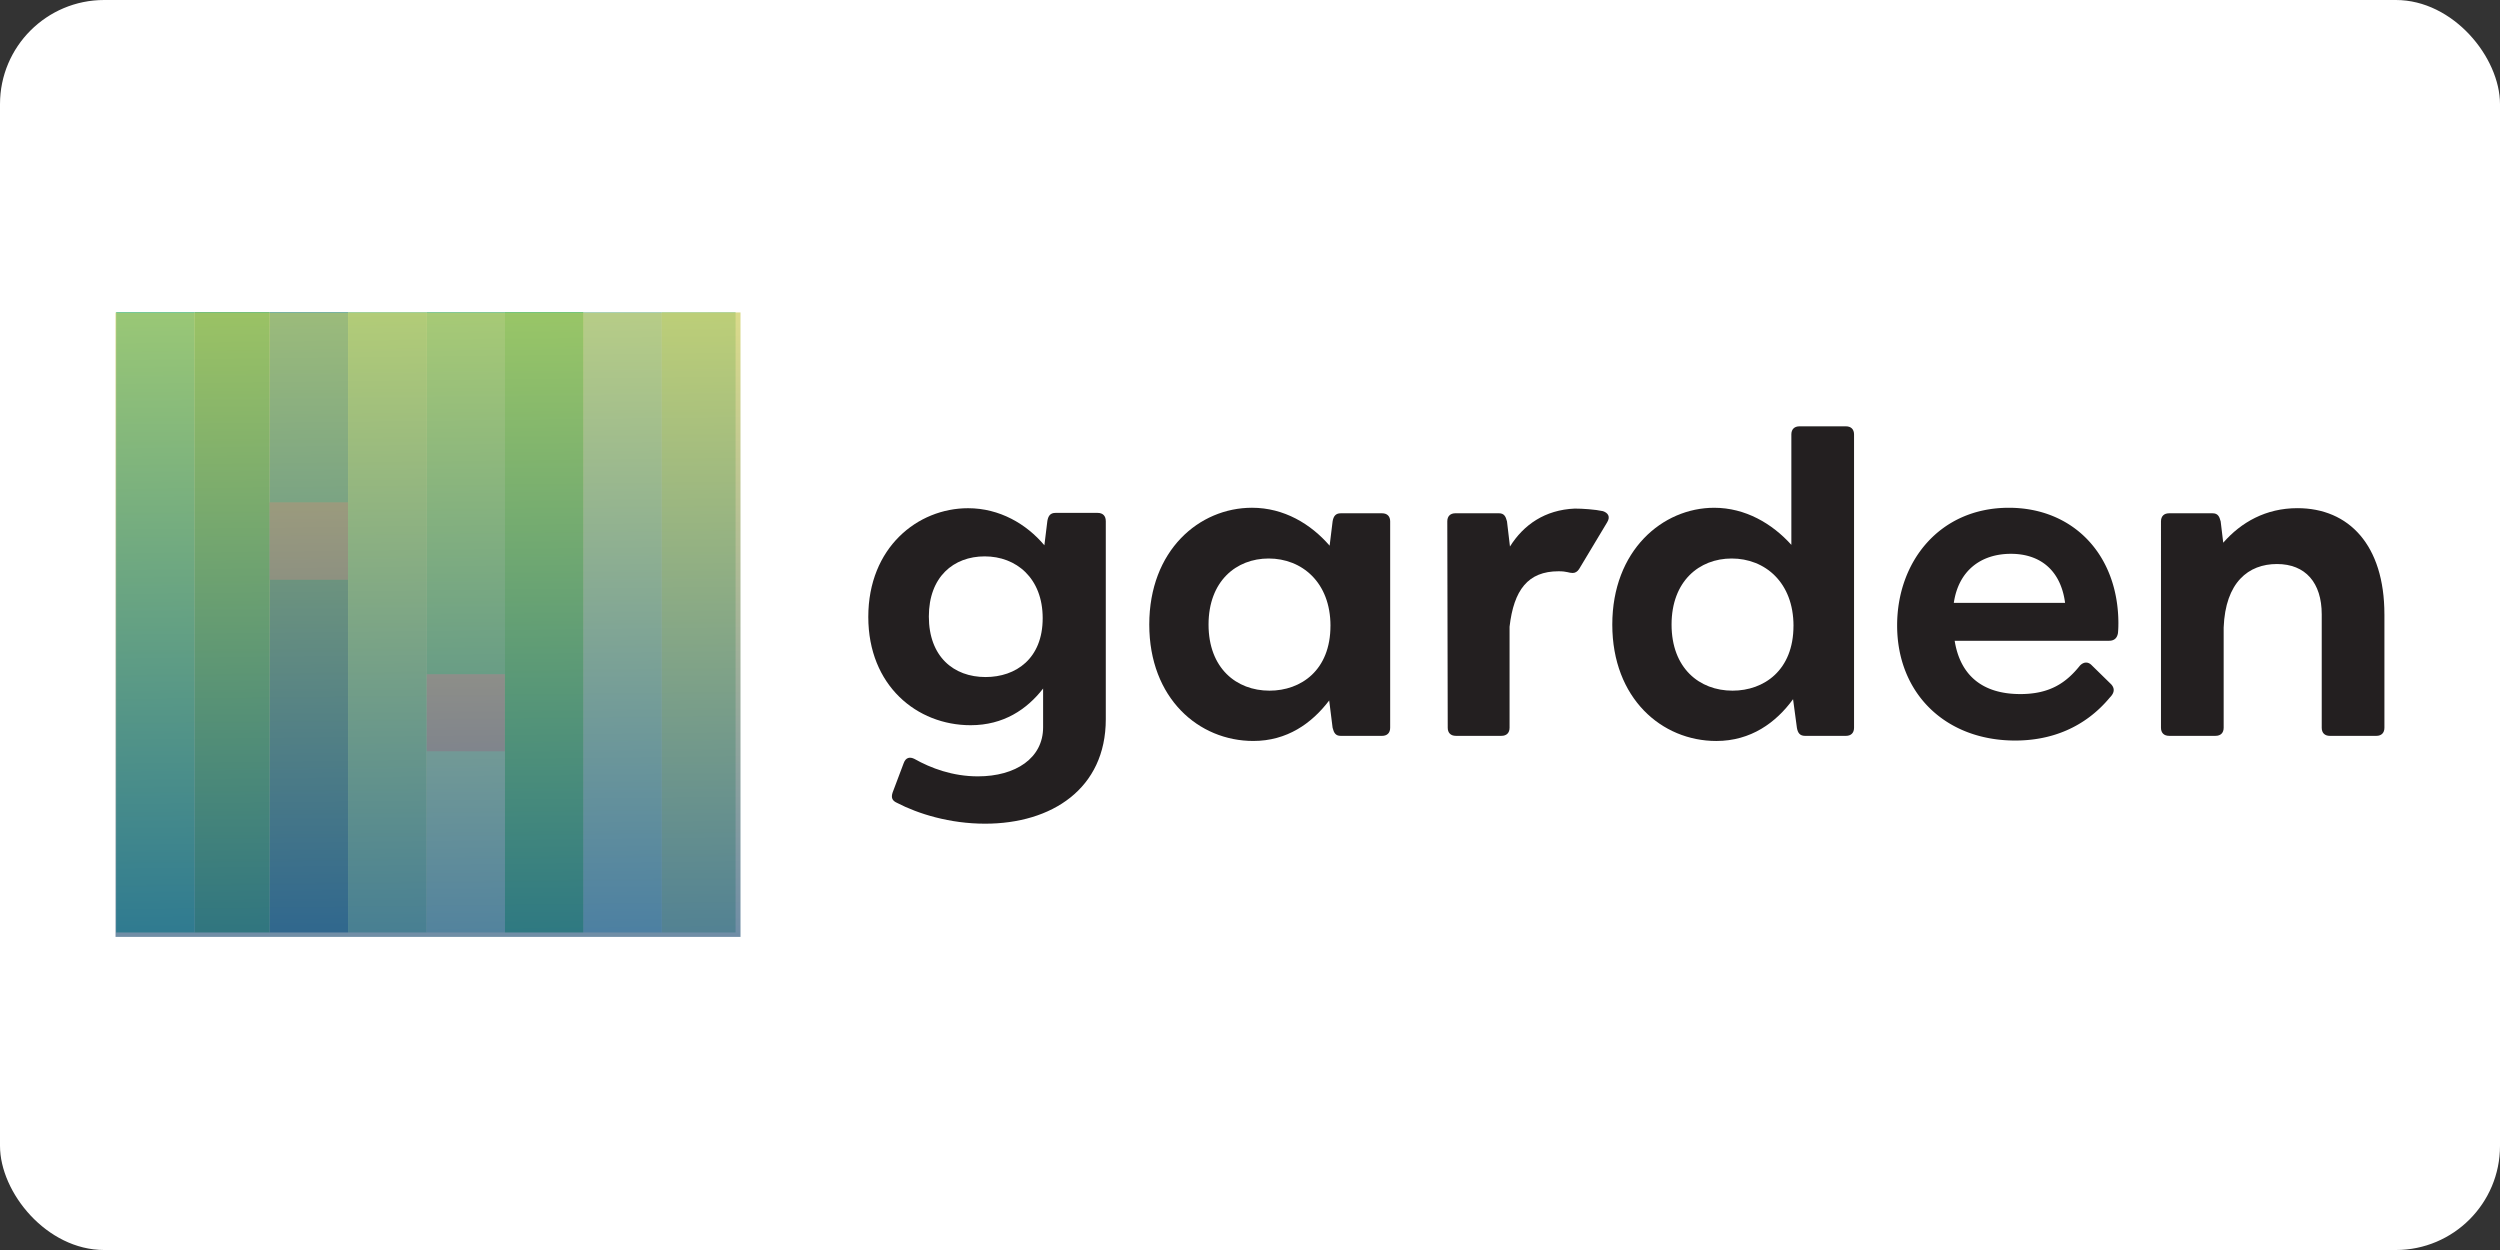 <?xml version="1.0" ?>
<svg xmlns="http://www.w3.org/2000/svg" xmlns:dc="http://purl.org/dc/elements/1.1/" xmlns:ns1="http://sodipodi.sourceforge.net/DTD/sodipodi-0.dtd" xmlns:ns2="http://www.inkscape.org/namespaces/inkscape" xmlns:ns4="http://creativecommons.org/ns#" xmlns:rdf="http://www.w3.org/1999/02/22-rdf-syntax-ns#" viewBox="0 0 120 60" version="1.1" id="svg79" ns1:docname="garden-ar21.svg" width="120" height="60" ns2:version="0.92.4 (5da689c313, 2019-01-14)">
  
  
  <rect x="0" y="0" width="120" height="60" fill="#333333" stroke="none"/>
  
  
  <rect width="120" height="60" rx="5" fill="white"/>
  
  
  <ns1:namedview pagecolor="#ffffff" bordercolor="#666666" borderopacity="1" objecttolerance="10" gridtolerance="10" guidetolerance="10" ns2:pageopacity="0" ns2:pageshadow="2" ns2:window-width="1920" ns2:window-height="1001" id="namedview81" showgrid="false" ns2:zoom="4.828921" ns2:cx="108.91787" ns2:cy="-13.704751" ns2:window-x="-9" ns2:window-y="-9" ns2:window-maximized="1" ns2:current-layer="svg79"/>
  
  
  <defs id="defs12">
    
    
    <style id="style2">.cls-1{fill:none;}.cls-2{isolation:isolate;}.cls-3{clip-path:url(#clip-path);}.cls-4{fill:#8bcfb6;}.cls-5{fill:#73c8f0;}.cls-6{fill:#8cd4e2;}.cls-7{fill:#36bdaf;}.cls-8{fill:#ee4197;opacity:0.54;}.cls-9{fill:#0267a2;}.cls-10{fill:#029e6e;}.cls-11{fill:#00b3ac;}.cls-12{fill:#0785c1;}.cls-13{fill:#00ac72;}.cls-14{fill:#60c4b4;}.cls-15{fill:#3dbca0;}.cls-16{opacity:0.74;mix-blend-mode:overlay;fill:url(#linear-gradient);}.cls-17{fill:#231f20;}</style>
    
    
    <clipPath id="clip-path">
      
      
      <rect class="cls-1" x="22.344" y="23.079" width="465.258" height="465.258" id="rect4" style="fill:none"/>
      
    
    </clipPath>
    
    
    <linearGradient id="linear-gradient" x1="250.452" y1="-126.226" x2="259.318" y2="622.362" gradientUnits="userSpaceOnUse" gradientTransform="matrix(0.045,0,0,0.045,8.987,16.449)">
      
      
      <stop offset="0" stop-color="#fdf057" id="stop7"/>
      
      
      <stop offset="1" stop-color="#164991" id="stop9"/>
      
    
    </linearGradient>
    
  
  </defs>
  
  
  <title id="title14">garden</title>
  
  
  <g id="g1017" transform="translate(4.452)">
    
    
    <g transform="matrix(1.422,0,0,1.422,-13.126,-9.881)" id="g983">
      
      
      <g style="isolation:isolate" class="cls-3" clip-path="url(#clip-path)" id="g60" transform="matrix(0.045,0,0,0.045,8.987,16.449)">
        
        
        <rect class="cls-1" x="-68.809" y="-9.204" width="467.157" height="467.157" id="rect16" style="fill:none"/>
        
        
        <rect class="cls-4" x="26.14" y="72.386" width="871.066" height="58.831" transform="rotate(90,461.672,101.801)" id="rect18" style="fill:#8bcfb6"/>
        
        
        <rect class="cls-5" x="-32.692" y="72.386" width="871.066" height="58.831" transform="rotate(90,402.841,101.801)" id="rect20" style="fill:#73c8f0"/>
        
        
        <rect class="cls-6" x="-150.354" y="72.386" width="871.066" height="58.831" transform="rotate(90,285.179,101.801)" id="rect22" style="fill:#8cd4e2"/>
        
        
        <rect class="cls-7" x="-29.01" y="-48.958" width="628.379" height="58.831" transform="rotate(90,285.179,-19.542)" id="rect24" style="fill:#36bdaf"/>
        
        
        <rect class="cls-8" x="256.288" y="294.123" width="57.782" height="58.831" transform="rotate(90,285.179,323.538)" id="rect26" style="opacity:0.54;fill:#ee4197"/>
        
        
        <rect class="cls-9" x="-18.31" y="322.091" width="371.655" height="58.831" transform="rotate(90,167.517,351.507)" id="rect28" style="fill:#0267a2"/>
        
        
        <rect class="cls-10" x="-325.568" y="73.664" width="871.066" height="56.273" transform="rotate(90,109.965,101.801)" id="rect30" style="fill:#029e6e"/>
        
        
        <rect class="cls-11" x="-383.12" y="72.386" width="871.066" height="58.831" transform="rotate(90,52.413,101.801)" id="rect32" style="fill:#00b3ac"/>
        
        
        <rect class="cls-12" x="-111.224" y="-84.406" width="557.482" height="58.831" transform="rotate(90,167.517,-54.991)" id="rect34" style="fill:#0785c1"/>
        
        
        <rect class="cls-8" x="138.481" y="165.299" width="58.071" height="58.831" transform="rotate(90,167.517,194.715)" id="rect36" style="opacity:0.54;fill:#ee4197"/>
        
        
        <rect class="cls-5" x="82.413" y="72.386" width="871.066" height="58.831" transform="rotate(-90,517.946,101.801)" id="rect38" style="fill:#73c8f0"/>
        
        
        <rect class="cls-7" x="305.596" y="236.738" width="542.362" height="58.831" transform="rotate(-90,576.777,266.153)" id="rect40" style="fill:#36bdaf"/>
        
        
        <rect class="cls-13" x="307.944" y="-94.314" width="537.666" height="58.831" transform="rotate(-90,576.777,-64.899)" id="rect42" style="fill:#00ac72"/>
        
        
        <rect class="cls-6" x="200.075" y="72.386" width="871.066" height="58.831" transform="rotate(-90,635.608,101.801)" id="rect44" style="fill:#8cd4e2"/>
        
        
        <rect class="cls-14" x="261.464" y="69.828" width="871.066" height="63.947" transform="rotate(-90,696.997,101.801)" id="rect46" style="fill:#60c4b4"/>
        
        
        <rect class="cls-9" x="470.875" y="-80.752" width="577.58" height="71.62" transform="rotate(-90,759.664,-44.942)" id="rect48" style="fill:#0267a2"/>
        
        
        <rect class="cls-10" x="375.289" y="73.664" width="871.066" height="56.273" transform="rotate(-90,810.822,101.801)" id="rect50" style="fill:#029e6e"/>
        
        
        <rect class="cls-15" x="432.841" y="72.386" width="871.066" height="58.831" transform="rotate(-90,868.374,101.801)" id="rect52" style="fill:#3dbca0"/>
        
        
        <rect class="cls-12" x="464.48" y="219.128" width="577.58" height="58.831" transform="rotate(-90,753.27,248.544)" id="rect54" style="fill:#0785c1"/>
        
        
        <rect class="cls-13" x="70.989" y="234.897" width="546.042" height="58.831" transform="rotate(90,344.01,264.313)" id="rect56" style="fill:#00ac72"/>
        
        
        <rect class="cls-14" x="-209.185" y="72.386" width="871.066" height="58.831" transform="rotate(90,226.348,101.801)" id="rect58" style="fill:#60c4b4"/>
        
      
      </g>
      
      
      <rect class="cls-16" x="10" y="17.495" width="21.096" height="21.079" id="rect62" style="opacity:0.74;isolation:isolate;mix-blend-mode:overlay;fill:url(#linear-gradient);stroke-width:0.045"/>
      
    
    </g>
    
    
    <g transform="translate(0,-2.968)" id="g957">
      
      
      <path class="cls-17" d="m 48.626,27.975 v 9.516 c 0,3.336 -2.599,5.014 -5.792,5.014 -1.699,0 -3.213,-0.471 -4.236,-1.003 -0.225,-0.102 -0.286,-0.246 -0.205,-0.491 l 0.532,-1.412 c 0.102,-0.286 0.307,-0.307 0.512,-0.205 0.798,0.45 1.842,0.839 3.049,0.839 1.821,0 3.131,-0.88 3.131,-2.353 v -1.862 c -0.778,1.003 -1.903,1.76 -3.479,1.76 -2.579,0 -4.912,-1.903 -4.912,-5.198 0,-3.336 2.374,-5.218 4.789,-5.218 1.514,0 2.804,0.757 3.663,1.78 l 0.143,-1.166 c 0.041,-0.246 0.143,-0.389 0.389,-0.389 h 2.026 c 0.246,0 0.389,0.143 0.389,0.389 z m -3.029,4.666 c 0,-1.924 -1.269,-2.967 -2.783,-2.967 -1.494,0 -2.681,0.982 -2.681,2.886 0,1.924 1.187,2.906 2.722,2.906 1.453,0 2.742,-0.88 2.742,-2.824 z" id="path64" ns2:connector-curvature="0" style="isolation:isolate;fill:#231f20;stroke-width:0.045"/>
      
      
      <path class="cls-17" d="m 62.276,27.995 v 9.905 c 0,0.246 -0.143,0.389 -0.389,0.389 h -1.985 c -0.246,0 -0.327,-0.143 -0.389,-0.389 l -0.164,-1.31 c -0.839,1.105 -2.026,1.944 -3.643,1.944 -2.619,0 -4.993,-2.046 -4.993,-5.587 0,-3.561 2.394,-5.607 4.932,-5.607 1.535,0 2.824,0.778 3.725,1.821 L 59.513,27.995 c 0.041,-0.246 0.143,-0.389 0.389,-0.389 h 1.985 c 0.246,0 0.389,0.143 0.389,0.389 z m -2.865,5.014 c 0,-2.087 -1.371,-3.233 -2.967,-3.233 -1.555,0 -2.886,1.085 -2.886,3.172 0,2.087 1.33,3.172 2.926,3.172 1.514,-2e-6 2.926,-0.982 2.926,-3.111 z" id="path66" ns2:connector-curvature="0" style="isolation:isolate;fill:#231f20;stroke-width:0.045"/>
      
      
      <path class="cls-17" d="m 72.693,28.036 -1.351,2.251 q -0.123,0.184 -0.307,0.184 c -0.184,0 -0.266,-0.082 -0.675,-0.082 -1.473,0 -2.149,0.9 -2.353,2.66 v 4.85 c 0,0.246 -0.143,0.389 -0.389,0.389 h -2.19 c -0.246,0 -0.389,-0.143 -0.389,-0.389 l -0.021,-9.905 c 0,-0.246 0.143,-0.389 0.389,-0.389 h 2.087 c 0.246,0 0.327,0.143 0.389,0.389 l 0.143,1.207 c 0.655,-1.044 1.678,-1.76 3.111,-1.821 0.368,0 0.982,0.041 1.351,0.123 0.246,0.082 0.368,0.266 0.205,0.532 z" id="path68" ns2:connector-curvature="0" style="isolation:isolate;fill:#231f20;stroke-width:0.045"/>
      
      
      <path class="cls-17" d="m 84.542,23.82 v 14.08 c 0,0.246 -0.143,0.389 -0.389,0.389 h -1.965 c -0.246,0 -0.348,-0.143 -0.389,-0.389 l -0.184,-1.371 c -0.819,1.126 -2.026,2.006 -3.684,2.006 -2.619,0 -4.993,-2.046 -4.993,-5.587 0,-3.561 2.415,-5.607 4.891,-5.607 1.494,0 2.783,0.757 3.704,1.78 v -5.3 c 0,-0.246 0.143,-0.389 0.389,-0.389 h 2.231 c 0.246,1e-6 0.389,0.143 0.389,0.389 z m -2.906,9.189 c 0,-2.087 -1.371,-3.233 -2.967,-3.233 -1.555,0 -2.886,1.085 -2.886,3.172 0,2.087 1.33,3.172 2.926,3.172 1.514,-2e-6 2.926,-0.982 2.926,-3.111 z" id="path70" ns2:connector-curvature="0" style="isolation:isolate;fill:#231f20;stroke-width:0.045"/>
      
      
      <path class="cls-17" d="m 97.23,32.907 a 4.371,4.371 0 0 1 -0.02,0.45 q -0.061,0.368 -0.43,0.368 h -7.408 c 0.266,1.658 1.33,2.558 3.152,2.558 1.432,0 2.21,-0.553 2.865,-1.371 0.184,-0.184 0.389,-0.184 0.553,-0.02 l 0.941,0.921 c 0.225,0.246 0.102,0.471 -0.061,0.634 -1.207,1.453 -2.824,2.067 -4.543,2.067 -3.356,0 -5.669,-2.272 -5.669,-5.525 0,-3.07 2.046,-5.648 5.362,-5.648 3.07,0 5.259,2.231 5.259,5.566 z m -7.899,-1.003 h 5.341 c -0.205,-1.555 -1.187,-2.353 -2.599,-2.353 -1.453,0 -2.517,0.819 -2.742,2.353 z" id="path72" ns2:connector-curvature="0" style="isolation:isolate;fill:#231f20;stroke-width:0.045"/>
      
      
      <path class="cls-17" d="m 110,32.456 v 5.444 c 0,0.246 -0.143,0.389 -0.389,0.389 h -2.231 c -0.246,0 -0.389,-0.143 -0.389,-0.389 v -5.444 c 0,-1.514 -0.778,-2.415 -2.149,-2.415 -1.371,0 -2.476,0.88 -2.558,3.049 v 4.809 c 0,0.246 -0.143,0.389 -0.389,0.389 h -2.231 c -0.246,0 -0.389,-0.143 -0.389,-0.389 V 27.995 c 0,-0.246 0.143,-0.389 0.389,-0.389 h 2.087 c 0.246,0 0.327,0.143 0.389,0.389 l 0.123,1.023 c 0.86,-0.982 2.046,-1.658 3.561,-1.658 2.476,0 4.175,1.78 4.175,5.096 z" id="path74" ns2:connector-curvature="0" style="isolation:isolate;fill:#231f20;stroke-width:0.045"/>
      
    
    </g>
    
  
  </g>
  

</svg>
